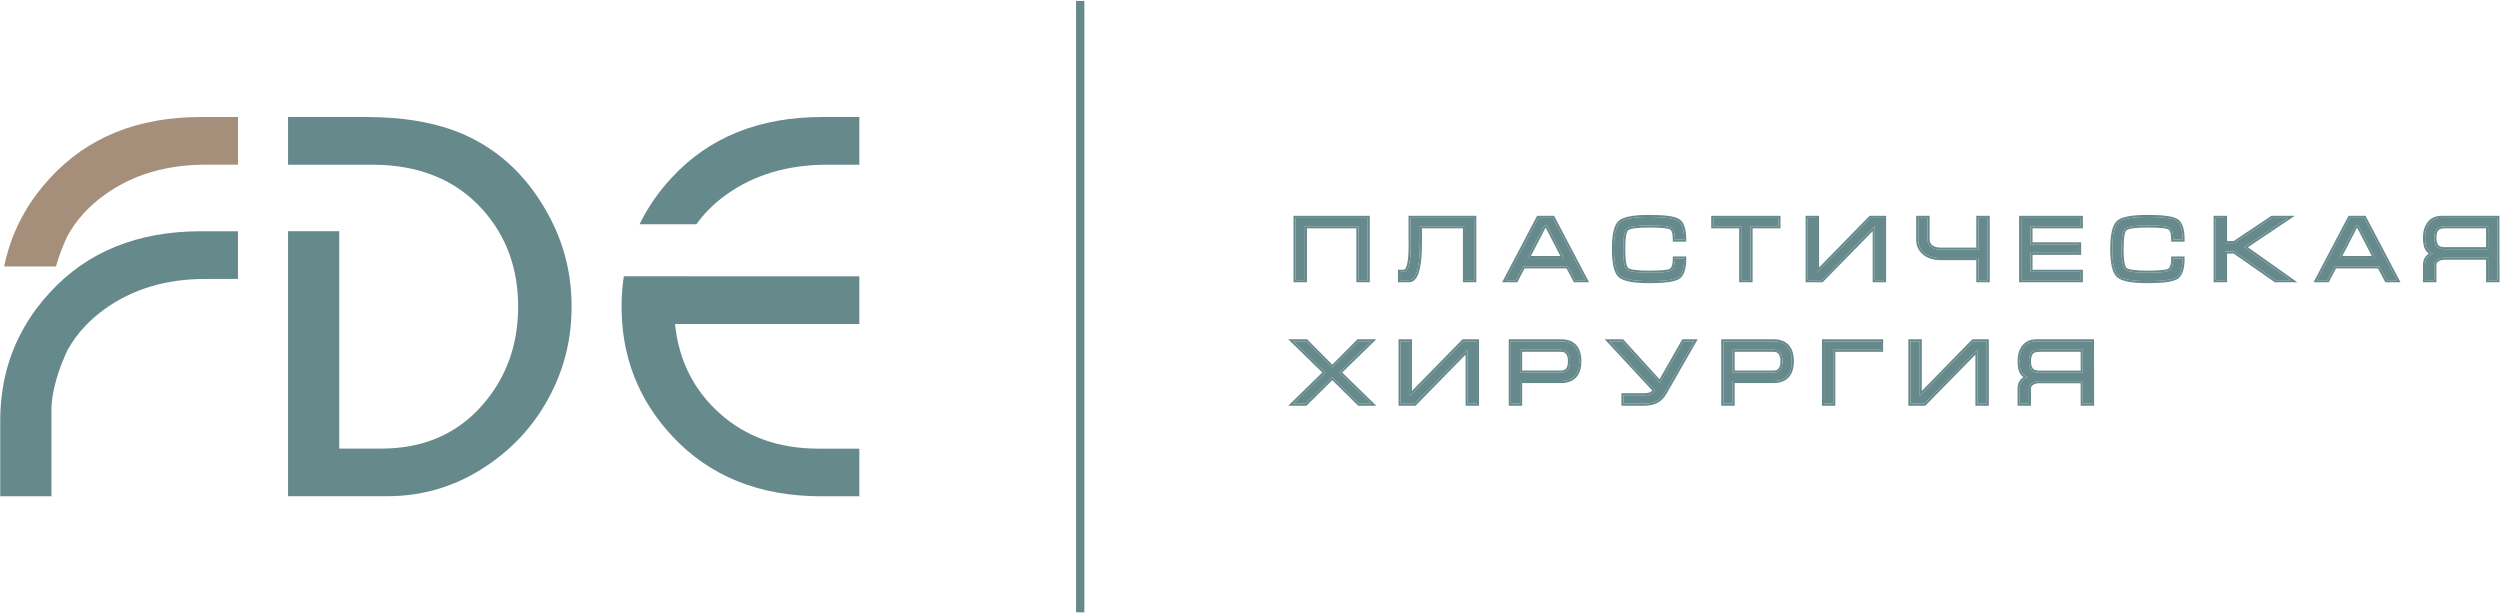 <?xml version="1.0" encoding="UTF-8"?> <svg xmlns="http://www.w3.org/2000/svg" width="1576" height="387" viewBox="0 0 1576 387" fill="none"><g clip-path="url(#clip0_286_71)"><path d="M32.425 312.834V258.534C32.425 254.452 32.957 250.252 33.814 246.199C33.903 245.759 33.962 245.348 34.08 244.907C36.622 233.248 41.44 223.087 42.593 220.709C42.77 220.386 42.859 220.18 42.859 220.18C48.357 210.46 56.013 202.031 65.797 194.983C83.444 182.208 104.727 175.835 129.734 175.835H150.012V145.792H126.631C86.755 145.792 55.008 158.685 31.42 184.411C25.242 191.107 19.98 198.155 15.694 205.614C5.319 223.322 0.146 243.263 0.146 265.347V312.863H32.425V312.834Z" fill="#66898C"></path><path d="M126.63 73.759C86.754 73.759 55.007 86.652 31.419 112.378C25.241 119.073 19.979 126.121 15.693 133.581C9.427 144.241 5.111 155.753 2.628 167.999H35.291C37.922 158.484 41.587 150.702 42.592 148.676C42.77 148.353 42.858 148.147 42.858 148.147C48.356 138.426 56.012 129.998 65.797 122.95C83.444 110.175 104.726 103.803 129.733 103.803H150.011V73.759H126.63Z" fill="#A58F7A"></path><path d="M347.588 138.984C334.552 113.259 316.078 95.168 292.253 84.714C275.522 77.401 255.008 73.759 230.71 73.759H181.582V103.832H234.494C264.083 103.832 287.316 113.259 304.283 132.171C319.182 148.793 326.631 169.174 326.631 193.314C326.631 217.453 319.182 238.04 304.283 255.132C288.262 273.574 266.921 282.796 240.347 282.796H213.862V145.768H181.582V312.809H244.13C267.748 312.809 289.267 305.967 308.777 292.311C325.478 280.682 338.455 265.793 347.588 247.584C356.072 230.963 360.329 212.872 360.329 193.284C360.329 173.696 356.072 155.841 347.588 138.984Z" fill="#66898C"></path><path d="M438.952 141.392C443.918 134.491 450.096 128.324 457.515 122.949C475.162 110.204 496.475 103.831 521.452 103.831H541.731V73.759H518.349C478.502 73.759 446.726 86.621 423.138 112.348C414.832 121.305 408.21 130.996 403.215 141.362H438.923L438.952 141.392Z" fill="#66898C"></path><path d="M393.255 174.132C392.339 180.329 391.837 186.701 391.837 193.31C391.837 224.732 402.389 251.838 423.465 274.598C447.054 300.089 478.475 312.863 517.671 312.863H541.732V282.821H515.957C490.979 282.821 470.228 275.42 453.734 260.619C437.24 245.818 427.84 227.023 425.535 204.263H541.732V174.221L393.255 174.162V174.132Z" fill="#66898C"></path><path d="M683.577 386.025H678.346V0.572L683.577 0.572V386.025Z" fill="#66898C"></path><path d="M1318.76 215.195L1318.81 254.465H1312.96V240.284H1285.34C1283.62 240.284 1282.13 240.725 1280.87 241.605C1279.64 242.447 1279.03 243.519 1279.03 244.82V254.465H1273.17V244.82C1273.17 242.906 1273.73 241.318 1274.84 240.055C1275.68 239.098 1276.81 238.333 1278.23 237.758C1276.62 237.069 1275.45 236.17 1274.72 235.06C1273.69 233.452 1273.17 231.003 1273.17 227.711C1273.17 223.922 1274.07 220.899 1275.87 218.64C1277.67 216.344 1280.24 215.195 1283.56 215.195H1318.76ZM1312.96 234.945V220.477H1285.92C1283.81 220.477 1282.26 220.841 1281.27 221.568C1279.77 222.678 1279.03 224.726 1279.03 227.711C1279.03 230.659 1279.75 232.687 1281.21 233.797C1282.24 234.563 1283.81 234.945 1285.92 234.945H1312.96Z" fill="#66898C"></path><path d="M1279.03 244.82C1279.03 243.682 1279.5 242.719 1280.43 241.933L1280.87 241.606C1281.97 240.835 1283.25 240.402 1284.71 240.306L1285.34 240.285H1312.96V254.467H1318.81L1318.76 215.196H1283.56V213.889H1320.06V215.193L1320.12 254.463L1320.13 255.773H1311.65V241.592H1285.34C1283.86 241.592 1282.63 241.968 1281.61 242.677L1281.61 242.684C1280.68 243.322 1280.33 244.016 1280.33 244.82V255.773H1271.87V244.82C1271.87 242.636 1272.51 240.727 1273.85 239.192L1274.24 238.778C1274.63 238.393 1275.05 238.042 1275.52 237.724C1274.76 237.167 1274.12 236.526 1273.63 235.778L1273.62 235.767C1272.38 233.846 1271.87 231.094 1271.87 227.712C1271.87 223.72 1272.82 220.38 1274.85 217.827C1276.93 215.172 1279.9 213.889 1283.56 213.889V215.196C1280.24 215.196 1277.67 216.345 1275.87 218.642C1274.07 220.9 1273.17 223.924 1273.17 227.712L1273.2 228.907C1273.31 231.603 1273.81 233.655 1274.72 235.061C1275.45 236.171 1276.62 237.07 1278.23 237.759C1276.81 238.333 1275.68 239.1 1274.84 240.056C1273.73 241.32 1273.17 242.907 1273.17 244.82V254.467H1279.03V244.82ZM1279.03 227.712C1279.03 224.727 1279.77 222.678 1281.27 221.568C1282.14 220.932 1283.43 220.573 1285.15 220.493L1285.92 220.479H1312.96V234.945H1285.92V233.638H1311.65V221.786H1285.92C1283.92 221.786 1282.71 222.139 1282.05 222.619L1281.69 222.934C1280.88 223.763 1280.33 225.241 1280.33 227.712C1280.33 230.493 1281.03 232.005 1281.99 232.75C1282.7 233.269 1283.94 233.638 1285.92 233.638V234.945C1283.81 234.945 1282.24 234.562 1281.21 233.797C1279.94 232.825 1279.22 231.151 1279.06 228.773L1279.03 227.712Z" fill="#66898C"></path><path d="M1252.45 215.195V254.465H1246.59V220.363L1213.18 254.465H1204.34V215.195H1210.2V249.643L1243.89 215.195H1252.45Z" fill="#66898C"></path><path d="M1243.89 215.196L1210.2 249.643V215.196H1204.34V254.467H1213.18L1246.59 220.363V254.467H1252.45V215.196H1243.89ZM1253.76 255.773H1245.29V223.567L1214.11 255.38L1213.73 255.773H1203.03V213.889H1211.5V246.436L1242.96 214.282L1243.34 213.889H1253.76V255.773Z" fill="#66898C"></path><path d="M1149.89 254.465V215.195H1185.82V220.477H1155.69V254.465H1149.89Z" fill="#66898C"></path><path d="M1185.82 220.479V215.196H1149.89V254.467H1155.69V220.479H1185.82ZM1187.13 221.786H1156.99V255.773H1148.58V213.889H1187.13V221.786Z" fill="#66898C"></path><path d="M1086.37 254.465V215.195H1118.4C1121.89 215.195 1124.6 216.229 1126.56 218.295C1128.55 220.362 1129.54 223.501 1129.54 227.711C1129.54 231.921 1128.53 235.06 1126.5 237.127C1124.51 239.155 1121.74 240.17 1118.18 240.17H1092.23V254.465H1086.37ZM1092.23 234.888H1118.18C1119.86 234.888 1121.2 234.314 1122.19 233.165C1123.19 232.018 1123.68 230.199 1123.68 227.711C1123.68 225.223 1123.19 223.405 1122.19 222.257C1121.24 221.071 1119.88 220.477 1118.11 220.477H1092.23V234.888Z" fill="#66898C"></path><path d="M1129.54 227.712C1129.54 223.502 1128.55 220.365 1126.55 218.298C1124.84 216.489 1122.56 215.471 1119.68 215.245L1118.4 215.196V213.889C1122.16 213.889 1125.25 215.01 1127.5 217.388C1129.81 219.792 1130.85 223.32 1130.85 227.712C1130.85 232.109 1129.79 235.64 1127.44 238.044C1125.14 240.383 1121.99 241.479 1118.18 241.479H1093.53V255.773H1085.06V213.889H1118.4V215.196H1086.37V254.467H1092.23V240.169H1118.18C1121.51 240.169 1124.16 239.278 1126.12 237.496L1126.5 237.127C1128.27 235.318 1129.27 232.69 1129.5 229.24L1129.54 227.712ZM1122.38 227.712C1122.38 225.352 1121.9 223.913 1121.21 223.114L1121.17 223.079C1120.51 222.25 1119.55 221.786 1118.12 221.786H1093.53V233.579H1118.18V234.889H1092.23V220.479H1118.12C1119.88 220.479 1121.24 221.071 1122.19 222.256C1123.19 223.405 1123.68 225.225 1123.68 227.712L1123.66 228.612C1123.55 230.642 1123.06 232.159 1122.19 233.164C1121.2 234.312 1119.86 234.889 1118.18 234.889V233.579C1119.53 233.579 1120.49 233.139 1121.21 232.311C1121.9 231.511 1122.38 230.072 1122.38 227.712Z" fill="#66898C"></path><path d="M1036.55 249.183C1038.15 249.183 1039.49 248.954 1040.56 248.494C1041.67 248.035 1042.55 247.212 1043.2 246.026L1014.61 215.195H1022.65L1046.42 241.318L1061.29 215.195H1067.95L1049.46 247.518C1048.09 249.891 1046.36 251.652 1044.29 252.8C1042.23 253.911 1039.57 254.465 1036.31 254.465H1023.46V249.183H1036.55Z" fill="#66898C"></path><path d="M1023.23 213.889L1046.17 239.105L1060.15 214.549L1060.53 213.889H1070.21L1050.6 248.168L1050.59 248.175C1049.12 250.719 1047.23 252.663 1044.93 253.943L1044.92 253.953C1042.6 255.198 1039.7 255.773 1036.32 255.773H1022.15V247.876H1036.55V249.183H1023.46V254.467H1036.32L1037.51 254.438C1039.83 254.334 1041.83 253.92 1043.49 253.191L1044.29 252.801C1046.36 251.653 1048.08 249.891 1049.46 247.518L1067.95 215.196H1061.29L1046.42 241.318L1022.65 215.196H1014.61L1043.2 246.025C1042.55 247.212 1041.67 248.035 1040.56 248.495C1039.49 248.953 1038.15 249.183 1036.55 249.183V247.876C1038.04 247.876 1039.19 247.661 1040.04 247.293L1040.06 247.286C1040.62 247.054 1041.12 246.687 1041.55 246.159L1011.61 213.889H1023.23Z" fill="#66898C"></path><path d="M952.416 254.465V215.195H984.448C987.933 215.195 990.653 216.229 992.602 218.295C994.595 220.362 995.588 223.501 995.588 227.711C995.588 231.921 994.576 235.06 992.547 237.127C990.555 239.155 987.779 240.17 984.22 240.17H958.27V254.465H952.416ZM958.27 234.888H984.22C985.904 234.888 987.242 234.314 988.241 233.165C989.235 232.018 989.734 230.199 989.734 227.711C989.734 225.223 989.235 223.405 988.241 222.257C987.285 221.071 985.922 220.477 984.164 220.477H958.27V234.888Z" fill="#66898C"></path><path d="M995.588 227.712C995.588 223.502 994.595 220.365 992.602 218.298C990.894 216.489 988.599 215.471 985.719 215.245L984.454 215.196V213.889C988.205 213.889 991.295 215.01 993.546 217.388C995.859 219.792 996.896 223.32 996.896 227.712C996.896 232.109 995.841 235.64 993.478 238.044C991.184 240.383 988.038 241.479 984.22 241.479H959.577V255.773H951.108V213.889H984.454V215.196H952.416V254.467H958.27V240.169H984.22C987.557 240.169 990.203 239.278 992.165 237.496L992.547 237.127C994.323 235.318 995.323 232.69 995.545 229.24L995.588 227.712ZM988.427 227.712C988.427 225.352 987.945 223.913 987.255 223.114L987.224 223.079C986.551 222.25 985.595 221.786 984.164 221.786H959.577V233.579H984.22V234.889H958.27V220.479H984.164C985.922 220.479 987.285 221.071 988.242 222.256C989.235 223.405 989.734 225.225 989.734 227.712L989.71 228.612C989.599 230.642 989.111 232.159 988.242 233.164C987.242 234.312 985.904 234.889 984.22 234.889V233.579C985.571 233.579 986.533 233.139 987.255 232.311C987.945 231.511 988.427 230.072 988.427 227.712Z" fill="#66898C"></path><path d="M931.068 215.195V254.465H925.208V220.363L891.794 254.465H882.955V215.195H888.809V249.643L922.512 215.195H931.068Z" fill="#66898C"></path><path d="M922.506 215.196L888.808 249.643V215.196H882.955V254.467H891.794L925.207 220.363V254.467H931.067V215.196H922.506ZM932.375 255.773H923.9V223.567L892.731 255.38L892.343 255.773H881.647V213.889H890.116V246.436L921.574 214.282L921.963 213.889H932.375V255.773Z" fill="#66898C"></path><path d="M856.296 215.194H864.388L844.237 234.829L864.388 254.464H856.696L839.876 237.814L823.048 254.464H815.301L835.453 234.829L815.301 215.194H823.455L839.876 231.729L856.296 215.194Z" fill="#66898C"></path><path d="M823.998 213.887L824.381 214.274L839.875 229.875L855.364 214.274L855.746 213.887H867.602L846.105 234.828L867.602 255.772H856.154L855.777 255.392L839.875 239.655L823.585 255.772H812.081L833.578 234.828L812.081 213.887H823.998ZM815.301 215.194L835.453 234.828L815.301 254.465H823.048L839.875 237.814L856.69 254.465H864.388L844.236 234.828L864.388 215.194H856.289L839.875 231.73L823.455 215.194H815.301Z" fill="#66898C"></path><path d="M1574.32 137.359L1574.38 176.629H1568.52V162.448H1540.91C1539.19 162.448 1537.7 162.888 1536.43 163.768C1535.2 164.61 1534.59 165.682 1534.59 166.983V176.629H1528.74V166.983C1528.74 165.069 1529.29 163.481 1530.4 162.218C1531.24 161.261 1532.37 160.496 1533.79 159.922C1532.18 159.233 1531.01 158.333 1530.29 157.223C1529.25 155.616 1528.74 153.166 1528.74 149.874C1528.74 146.085 1529.63 143.061 1531.43 140.803C1533.24 138.507 1535.8 137.359 1539.13 137.359H1574.32ZM1568.52 157.109V142.641H1541.48C1539.38 142.641 1537.82 143.004 1536.83 143.731C1535.34 144.842 1534.59 146.889 1534.59 149.874C1534.59 152.822 1535.32 154.85 1536.78 155.96C1537.81 156.725 1539.38 157.109 1541.48 157.109H1568.52Z" fill="#66898C"></path><path d="M1534.59 166.983C1534.59 165.845 1535.06 164.882 1536 164.095L1536.43 163.768C1537.53 162.999 1538.82 162.565 1540.27 162.469L1540.91 162.448H1568.52V176.629H1574.38L1574.32 137.359H1539.13V136.052H1575.62L1575.63 137.355L1575.69 176.626L1575.69 177.936H1567.22V163.755H1540.91C1539.42 163.755 1538.19 164.131 1537.18 164.84L1537.17 164.847C1536.24 165.485 1535.9 166.179 1535.9 166.983V177.936H1527.43V166.983C1527.43 164.798 1528.07 162.89 1529.42 161.355L1529.81 160.941C1530.19 160.556 1530.62 160.206 1531.08 159.887C1530.32 159.33 1529.68 158.688 1529.19 157.941L1529.18 157.93C1527.95 156.009 1527.43 153.257 1527.43 149.875C1527.43 145.883 1528.37 142.543 1530.41 139.99C1532.49 137.335 1535.46 136.052 1539.13 136.052V137.359C1535.79 137.359 1533.24 138.509 1531.43 140.804C1529.63 143.063 1528.74 146.086 1528.74 149.875L1528.76 151.07C1528.87 153.765 1529.38 155.817 1530.29 157.224C1531.01 158.334 1532.18 159.233 1533.78 159.922C1532.37 160.496 1531.24 161.263 1530.4 162.22C1529.29 163.482 1528.74 165.07 1528.74 166.983V176.629H1534.59V166.983ZM1534.59 149.875C1534.59 146.89 1535.34 144.841 1536.83 143.731C1537.7 143.095 1539 142.736 1540.72 142.656L1541.48 142.642H1568.52V157.108H1541.48V155.801H1567.22V143.949H1541.48C1539.48 143.949 1538.27 144.301 1537.61 144.781L1537.25 145.098C1536.44 145.927 1535.9 147.404 1535.9 149.875C1535.9 152.656 1536.59 154.168 1537.56 154.913C1538.27 155.432 1539.5 155.801 1541.48 155.801V157.108C1539.37 157.108 1537.81 156.725 1536.78 155.959C1535.5 154.988 1534.78 153.314 1534.63 150.936L1534.59 149.875Z" fill="#66898C"></path><path d="M1490.43 137.359L1511.09 176.629H1504.49L1499.84 167.902H1471.82L1467.23 176.629H1460.63L1481.3 137.359H1490.43ZM1497.31 162.677L1486.63 142.067H1485.14L1474.46 162.677H1497.31Z" fill="#66898C"></path><path d="M1491.22 136.052L1491.58 136.751L1513.26 177.936H1503.71L1499.06 169.21H1472.61L1468.39 177.237L1468.02 177.936H1458.46L1480.14 136.751L1480.51 136.052H1491.22ZM1481.3 137.359L1460.63 176.629H1467.23L1471.82 167.903H1499.84L1504.49 176.629H1511.09L1490.42 137.359H1481.3ZM1486.63 142.066L1497.31 162.676H1474.46L1485.14 142.066H1486.63ZM1476.62 161.37H1495.16L1485.89 143.464L1476.62 161.37Z" fill="#66898C"></path><path d="M1396.79 176.629V137.359H1402.64V153.262H1408.49L1432.27 137.359H1442.31L1414.75 155.845L1444.09 176.629H1434.44L1408.49 158.544H1402.64V176.629H1396.79Z" fill="#66898C"></path><path d="M1396.79 137.359V176.629H1402.64V158.545H1408.49L1434.44 176.629H1444.09L1414.75 155.847L1442.31 137.359H1432.27L1408.49 153.261H1402.64V137.359H1396.79ZM1403.95 151.955H1408.1L1431.87 136.052H1446.61L1417.06 155.875L1448.2 177.936H1434.04L1408.09 159.852H1403.95V177.936H1395.48V136.052H1403.95V151.955Z" fill="#66898C"></path><path d="M1337.4 157.051C1337.4 164.208 1338.16 168.476 1339.7 169.854C1341.23 171.232 1345.93 171.921 1353.82 171.921C1361.13 171.921 1365.59 171.519 1367.2 170.715C1369.07 169.759 1370.01 167.175 1370.01 162.965H1375.86C1375.86 169.203 1374.56 173.146 1371.96 174.791C1369.36 176.399 1363.31 177.202 1353.82 177.202C1344.13 177.202 1338.01 176.055 1335.45 173.758C1332.88 171.462 1331.6 165.892 1331.6 157.051C1331.6 148.133 1332.86 142.526 1335.39 140.229C1337.92 137.933 1344.06 136.785 1353.82 136.785C1363.39 136.785 1369.45 137.588 1372.02 139.196C1374.58 140.803 1375.86 144.745 1375.86 151.023H1370.01C1370.01 146.812 1369.15 144.287 1367.43 143.445C1365.7 142.564 1361.17 142.124 1353.82 142.124C1345.9 142.124 1341.17 142.813 1339.64 144.191C1338.14 145.53 1337.4 149.817 1337.4 157.051Z" fill="#66898C"></path><path d="M1368.7 162.965V161.655H1377.17V162.965C1377.17 166.161 1376.84 168.859 1376.13 171.01C1375.42 173.168 1374.3 174.863 1372.66 175.897L1372.65 175.903C1371.1 176.86 1368.71 177.489 1365.65 177.895C1362.55 178.308 1358.6 178.51 1353.82 178.51C1348.94 178.51 1344.89 178.22 1341.72 177.625C1338.59 177.037 1336.13 176.121 1334.58 174.73C1333 173.318 1331.95 171.041 1331.29 168.151C1330.62 165.233 1330.29 161.521 1330.29 157.05C1330.29 152.541 1330.61 148.803 1331.27 145.868C1331.93 142.964 1332.95 140.676 1334.51 139.261C1336.05 137.863 1338.51 136.946 1341.65 136.359C1344.83 135.764 1348.9 135.477 1353.82 135.477C1358.64 135.477 1362.61 135.679 1365.72 136.092C1368.78 136.499 1371.18 137.126 1372.71 138.087C1374.33 139.105 1375.44 140.798 1376.15 142.952C1376.85 145.103 1377.17 147.809 1377.17 151.022V152.329H1368.7V151.022C1368.7 148.987 1368.49 147.464 1368.12 146.392C1367.76 145.327 1367.3 144.834 1366.85 144.618L1366.83 144.607C1366.22 144.292 1364.87 143.974 1362.61 143.754C1360.4 143.54 1357.48 143.43 1353.82 143.43C1349.89 143.43 1346.79 143.601 1344.52 143.933C1343.39 144.098 1342.48 144.3 1341.8 144.527C1341.27 144.7 1340.92 144.873 1340.7 145.022L1340.51 145.163C1340.35 145.311 1340.11 145.628 1339.87 146.23C1339.64 146.822 1339.43 147.616 1339.25 148.633C1338.89 150.67 1338.71 153.466 1338.71 157.05C1338.71 160.594 1338.9 163.365 1339.26 165.39C1339.64 167.494 1340.16 168.509 1340.57 168.881C1340.76 169.054 1341.15 169.285 1341.85 169.517C1342.54 169.743 1343.43 169.945 1344.57 170.111C1346.83 170.442 1349.91 170.614 1353.82 170.614V171.92L1351.01 171.889C1345.25 171.748 1341.59 171.153 1340.02 170.104L1339.69 169.854C1338.35 168.649 1337.6 165.23 1337.43 159.6L1337.4 157.05C1337.4 149.816 1338.14 145.529 1339.64 144.189C1341.17 142.812 1345.9 142.123 1353.82 142.123L1356.45 142.145C1362.26 142.241 1365.92 142.674 1367.43 143.445C1369.15 144.287 1370.01 146.812 1370.01 151.022H1375.87C1375.87 145.137 1374.74 141.304 1372.48 139.524L1372.02 139.194C1369.78 137.787 1364.85 136.999 1357.25 136.822L1353.82 136.784C1344.06 136.784 1337.92 137.934 1335.39 140.23L1334.93 140.697C1332.71 143.238 1331.6 148.689 1331.6 157.05C1331.6 165.891 1332.88 171.461 1335.45 173.758C1337.85 175.91 1343.39 177.055 1352.05 177.19L1353.82 177.204C1363.31 177.203 1369.36 176.398 1371.96 174.79C1374.56 173.144 1375.87 169.203 1375.87 162.965H1370.01L1369.97 164.466C1369.76 167.794 1368.84 169.878 1367.2 170.715L1366.86 170.859C1365.03 171.566 1360.68 171.92 1353.82 171.92V170.614C1357.46 170.614 1360.36 170.511 1362.53 170.314C1364.77 170.113 1366.05 169.824 1366.61 169.545C1367.17 169.258 1367.68 168.686 1368.07 167.613C1368.47 166.52 1368.7 164.99 1368.7 162.965Z" fill="#66898C"></path><path d="M1274.14 137.359H1311.74V142.641H1279.99V154.066H1310.65V159.348H1279.99V171.347H1311.74V176.629H1274.14V137.359Z" fill="#66898C"></path><path d="M1311.74 171.346H1279.99V159.346H1310.65V154.066H1279.99V142.642H1311.74V137.359H1274.14V176.629H1311.74V171.346ZM1313.05 143.949H1281.3V152.759H1311.96V160.656H1281.3V170.039H1313.05V177.936H1272.83V136.052H1313.05V143.949Z" fill="#66898C"></path><path d="M1215.13 137.359V151.08C1215.13 152.879 1215.86 154.391 1217.31 155.616C1218.81 156.802 1220.87 157.395 1223.51 157.395H1247.17V137.359H1253.02V176.629H1247.17V162.677H1223.51C1219 162.677 1215.46 161.548 1212.89 159.29C1210.48 157.185 1209.28 154.448 1209.28 151.08V137.359H1215.13Z" fill="#66898C"></path><path d="M1215.13 151.08V137.359H1209.28V151.08C1209.28 154.448 1210.48 157.184 1212.89 159.29C1215.46 161.547 1219 162.676 1223.51 162.676H1247.17V176.629H1253.02V137.359H1247.17V157.396H1223.51V156.086H1245.85V136.052H1254.33V177.936H1245.85V163.986H1223.51C1218.78 163.986 1214.9 162.802 1212.03 160.277L1211.54 159.824C1209.15 157.517 1207.97 154.571 1207.97 151.08V136.052H1216.44V151.08C1216.44 152.466 1216.97 153.616 1218.15 154.607C1219.33 155.54 1221.07 156.086 1223.51 156.086V157.396L1222.55 157.368C1220.36 157.239 1218.62 156.653 1217.31 155.615C1215.86 154.39 1215.13 152.879 1215.13 151.08Z" fill="#66898C"></path><path d="M1187.69 137.359V176.629H1181.83V142.525L1148.42 176.629H1139.57V137.359H1145.43V171.806L1179.13 137.359H1187.69Z" fill="#66898C"></path><path d="M1179.13 137.359L1145.43 171.806V137.359H1139.57V176.629H1148.42L1181.83 142.526V176.629H1187.69V137.359H1179.13ZM1188.99 177.936H1180.53V145.73L1149.35 177.543L1148.97 177.936H1138.27V136.052H1146.74V168.599L1178.2 136.445L1178.58 136.052H1188.99V177.936Z" fill="#66898C"></path><path d="M1080.05 137.359H1121.09V142.641H1103.53V176.629H1097.67V142.641H1080.05V137.359Z" fill="#66898C"></path><path d="M1121.09 142.642V137.359H1080.05V142.642H1097.67V176.629H1103.53V142.642H1121.09ZM1122.41 143.949H1104.84V177.936H1096.37V143.949H1078.74V136.052H1122.41V143.949Z" fill="#66898C"></path><path d="M1023.25 157.051C1023.25 164.208 1024.01 168.476 1025.54 169.854C1027.07 171.232 1031.78 171.921 1039.67 171.921C1046.98 171.921 1051.44 171.519 1053.04 170.715C1054.91 169.759 1055.85 167.175 1055.85 162.965H1061.71C1061.71 169.203 1060.41 173.146 1057.81 174.791C1055.2 176.399 1049.15 177.202 1039.67 177.202C1029.98 177.202 1023.86 176.055 1021.29 173.758C1018.73 171.462 1017.44 165.892 1017.44 157.051C1017.44 148.133 1018.71 142.526 1021.24 140.229C1023.76 137.933 1029.9 136.785 1039.67 136.785C1049.23 136.785 1055.3 137.588 1057.86 139.196C1060.43 140.803 1061.71 144.745 1061.71 151.023H1055.85C1055.85 146.812 1054.99 144.287 1053.27 143.445C1051.55 142.564 1047.01 142.124 1039.67 142.124C1031.74 142.124 1027.02 142.813 1025.49 144.191C1023.99 145.53 1023.25 149.817 1023.25 157.051Z" fill="#66898C"></path><path d="M1054.54 162.965V161.655H1063.02V162.965C1063.02 166.161 1062.69 168.859 1061.98 171.01C1061.26 173.168 1060.14 174.863 1058.5 175.897L1058.49 175.903C1056.94 176.86 1054.55 177.489 1051.49 177.895C1048.39 178.308 1044.44 178.51 1039.67 178.51C1034.78 178.51 1030.74 178.22 1027.56 177.625C1024.43 177.037 1021.98 176.121 1020.42 174.73C1018.84 173.318 1017.8 171.041 1017.13 168.151C1016.46 165.233 1016.14 161.521 1016.14 157.05C1016.14 152.541 1016.46 148.803 1017.12 145.868C1017.77 142.964 1018.8 140.676 1020.35 139.261C1021.89 137.863 1024.36 136.946 1027.5 136.359C1030.68 135.764 1034.74 135.477 1039.67 135.477C1044.48 135.477 1048.45 135.679 1051.57 136.092C1054.63 136.499 1057.02 137.126 1058.55 138.087C1060.18 139.105 1061.29 140.798 1061.99 142.952C1062.69 145.103 1063.02 147.809 1063.02 151.022V152.329H1054.54V151.022C1054.54 148.987 1054.33 147.464 1053.97 146.392C1053.61 145.327 1053.14 144.834 1052.69 144.618L1052.68 144.607C1052.06 144.292 1050.71 143.974 1048.45 143.754C1046.24 143.54 1043.32 143.43 1039.67 143.43C1035.73 143.43 1032.64 143.601 1030.36 143.933C1029.23 144.098 1028.32 144.3 1027.64 144.527C1027.11 144.7 1026.76 144.873 1026.54 145.022L1026.36 145.163C1026.19 145.311 1025.96 145.628 1025.72 146.23C1025.48 146.822 1025.27 147.616 1025.09 148.633C1024.74 150.67 1024.55 153.466 1024.55 157.05C1024.55 160.594 1024.75 163.365 1025.11 165.39C1025.49 167.494 1026 168.509 1026.41 168.881C1026.61 169.054 1027 169.285 1027.69 169.517C1028.38 169.743 1029.28 169.945 1030.41 170.111C1032.67 170.442 1035.75 170.614 1039.67 170.614V171.92L1036.86 171.889C1031.1 171.748 1027.43 171.153 1025.87 170.104L1025.54 169.854C1024.2 168.649 1023.45 165.23 1023.28 159.6L1023.25 157.05C1023.25 149.816 1023.99 145.529 1025.48 144.189C1027.02 142.812 1031.74 142.123 1039.67 142.123L1042.29 142.145C1048.1 142.241 1051.76 142.674 1053.27 143.445C1054.99 144.287 1055.85 146.812 1055.85 151.022H1061.71C1061.71 145.137 1060.58 141.304 1058.33 139.524L1057.86 139.194C1055.62 137.787 1050.7 136.999 1043.09 136.822L1039.67 136.784C1029.9 136.784 1023.76 137.934 1021.24 140.23L1020.77 140.697C1018.55 143.238 1017.44 148.689 1017.44 157.05C1017.44 165.891 1018.73 171.461 1021.29 173.758C1023.7 175.91 1029.23 177.055 1037.89 177.19L1039.67 177.204C1049.15 177.203 1055.2 176.398 1057.81 174.79C1060.4 173.144 1061.71 169.203 1061.71 162.965H1055.85L1055.81 164.466C1055.61 167.794 1054.68 169.878 1053.04 170.715L1052.71 170.859C1050.86 171.565 1046.51 171.92 1039.67 171.92V170.614C1043.3 170.614 1046.2 170.511 1048.37 170.314C1050.61 170.113 1051.9 169.824 1052.45 169.545C1053.01 169.258 1053.53 168.686 1053.92 167.613C1054.32 166.52 1054.54 164.99 1054.54 162.965Z" fill="#66898C"></path><path d="M978.908 137.359L999.578 176.629H992.978L988.327 167.902H960.305L955.716 176.629H949.109L969.779 137.359H978.908ZM985.798 162.677L975.121 142.067H973.628L962.951 162.677H985.798Z" fill="#66898C"></path><path d="M979.698 136.052L980.069 136.751L1001.74 177.936H992.189L987.538 169.21H961.095L956.876 177.237L956.506 177.936H946.945L968.626 136.751L968.99 136.052H979.698ZM969.78 137.359L949.116 176.629H955.716L960.311 167.903H988.322L992.973 176.629H999.579L978.909 137.359H969.78ZM975.122 142.066L985.799 162.676H962.952L973.629 142.066H975.122ZM965.098 161.37H983.646L974.375 143.464L965.098 161.37Z" fill="#66898C"></path><path d="M882.584 171.347H884.885C886.224 171.347 887.254 170.237 887.982 168.017C888.864 165.338 889.302 160.879 889.302 154.64V153.721V152.917V152.286C889.302 151.597 889.283 150.927 889.246 150.277C889.246 149.588 889.246 148.937 889.246 148.324V137.359H929.377V176.629H923.523V142.641H895.1V150.046V152.688C895.1 156.324 894.989 159.501 894.755 162.218C894.415 166.466 893.798 169.758 892.923 172.093C891.812 175.117 890.258 176.629 888.272 176.629H882.584V171.347Z" fill="#66898C"></path><path d="M895.1 152.689V142.642H923.524V176.629H929.377V137.359H889.246V150.275C889.283 150.926 889.302 151.596 889.302 152.285V154.639C889.302 160.877 888.864 165.336 887.982 168.016C887.346 169.957 886.477 171.049 885.373 171.293L884.885 171.346V170.039C885.299 170.038 886.039 169.737 886.736 167.608H886.742C887.55 165.143 887.994 160.864 887.994 154.639V152.285C887.994 151.621 887.976 150.976 887.939 150.353V136.052H930.685V177.936H922.21V143.949H896.408V152.689C896.408 156.35 896.297 159.565 896.062 162.328C895.711 166.624 895.088 170.053 894.144 172.555C892.978 175.724 891.109 177.936 888.272 177.936H881.277V170.039H884.885V171.346H882.585V176.629H888.272L888.642 176.612C890.455 176.434 891.88 174.928 892.923 172.094C893.799 169.76 894.415 166.467 894.761 162.22C894.933 160.181 895.038 157.883 895.082 155.327L895.1 152.689Z" fill="#66898C"></path><path d="M816.732 137.359H862.205V176.629H856.351V142.641H822.592V176.629H816.732V137.359Z" fill="#66898C"></path><path d="M862.205 137.359H816.732V176.629H822.592V142.642H856.351V176.629H862.205V137.359ZM863.512 177.936H855.043V143.949H823.899V177.936H815.43V136.052H863.512V177.936Z" fill="#66898C"></path></g><defs><clipPath id="clip0_286_71"><rect width="1576" height="386.135" fill="white"></rect></clipPath></defs></svg> 